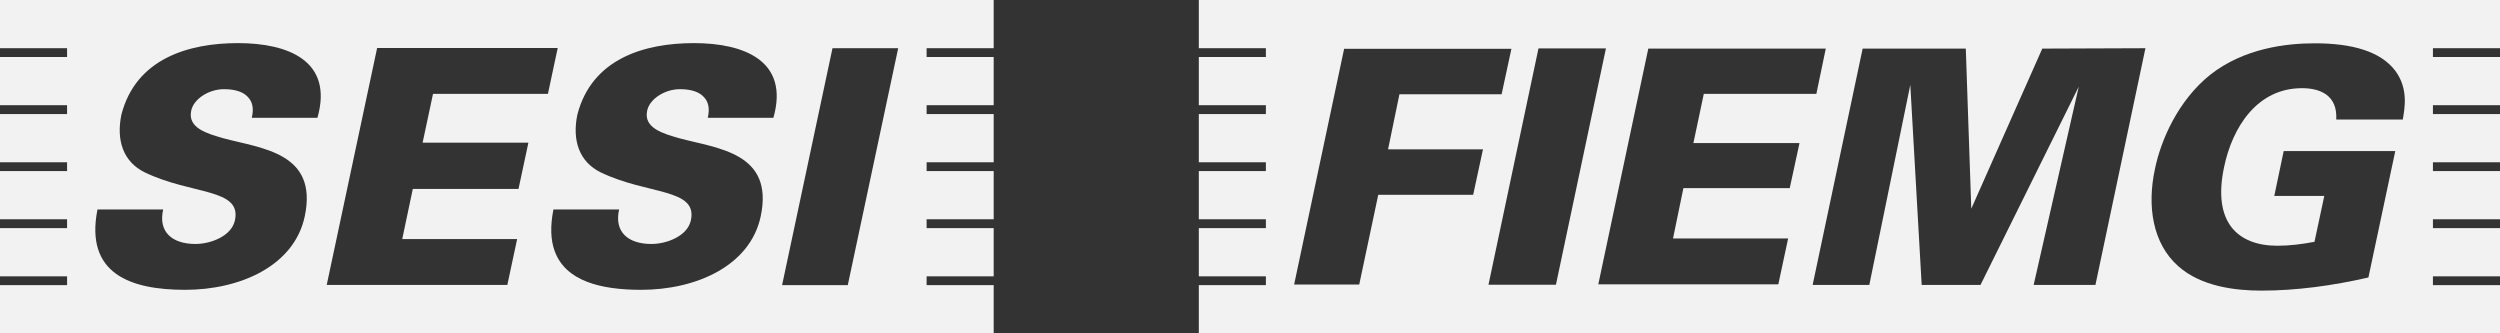 <svg xmlns="http://www.w3.org/2000/svg" width="345" height="46" viewBox="0 0 345 46" fill="none"><rect x="0" y="0" width="345" height="46" fill="#333333" stroke="none"/><g clip-path="url(#clip0_869_415)"><path d="M137.129 6.653V0H0V6.653H9.256V7.869H0V14.522H9.256V15.739H0V22.392H9.256V23.608H0V30.261H9.256V31.478H0V38.13H9.256V39.347H0V46H137.129V39.347H127.873V38.13H137.129V31.478H127.873V30.261H137.129V23.608H127.873V22.392H137.129V15.739H127.873V14.522H137.129V7.869H127.873V6.653H137.129ZM43.815 16.253H34.749C35.047 14.982 34.857 14.035 34.181 13.359C33.558 12.683 32.449 12.305 30.906 12.305C28.822 12.305 26.711 13.657 26.387 15.279C25.872 17.686 28.606 18.443 30.879 19.092C36.075 20.498 43.923 21.039 42.056 29.855C40.595 36.724 33.098 39.996 25.547 39.996C17.997 39.996 11.691 37.779 13.45 28.909H22.517C21.813 31.992 23.734 33.668 26.982 33.668C29.066 33.668 31.962 32.587 32.422 30.396C33.369 25.961 26.468 26.908 20 23.798C16.996 22.337 16.021 19.363 16.752 15.82C18.755 8.086 26.008 5.949 32.855 5.949C39.702 5.949 46.034 8.356 43.815 16.226V16.253ZM72.908 19.741L71.555 26.069H56.968L55.506 32.992H71.365L70.012 39.32H45.087L52.042 6.626H76.967L76.507 8.762L75.614 12.954H59.755L58.321 19.687H72.908V19.741ZM106.737 16.253H97.671C97.968 14.982 97.779 14.035 97.102 13.359C96.48 12.683 95.37 12.305 93.828 12.305C91.744 12.305 89.633 13.657 89.308 15.279C88.794 17.686 91.527 18.443 93.801 19.092C98.997 20.498 106.845 21.039 104.978 29.855C103.516 36.724 96.02 39.996 88.469 39.996C82.867 39.996 78.023 38.779 76.534 34.615C75.993 33.128 75.912 31.235 76.372 28.909H85.438C84.734 31.992 86.656 33.668 89.903 33.668C91.987 33.668 94.883 32.587 95.343 30.396C96.29 25.961 89.389 26.908 82.921 23.798C79.917 22.337 78.943 19.363 79.674 15.82C81.676 8.086 88.929 5.949 95.776 5.949C102.623 5.949 108.956 8.356 106.737 16.226V16.253ZM116.994 39.347H107.928L114.883 6.653H123.949L116.994 39.347Z" fill="#F2F2F2"></path><path d="M345 6.653V0H165.437V6.653H174.692V7.869H165.437V14.522H174.692V15.739H165.437V22.392H174.692V23.608H165.437V30.261H174.692V31.478H165.437V38.13H174.692V39.347H165.437V46H345V39.347H335.744V38.13H345V31.478H335.744V30.261H345V23.608H335.744V22.392H345V15.739H335.744V14.522H345V7.869H335.744V6.653H345ZM203.298 26.881H190.199L187.574 39.266H178.589L185.49 6.734H208.575L207.222 13.008H193.122L191.552 20.607H204.651L203.298 26.881ZM205.409 39.293L212.31 6.68H221.619L214.718 39.293H205.409ZM246.95 25.961H232.309L230.875 32.911H246.761L245.408 39.239H220.564L227.465 6.707H251.957L250.658 12.954H235.124L233.69 19.741H248.331L246.978 25.988L246.95 25.961ZM289.169 39.32H280.644L286.869 11.953L273.31 39.32H265.191L263.621 11.71L257.965 39.32H250.144L257.045 6.707H271.28L272.038 28.801L281.835 6.707L296.07 6.653L289.169 39.32ZM331.577 16.496H322.402C322.592 13.116 320.156 12.169 317.666 12.169C311.469 12.169 308.059 17.578 306.922 23.068C305.298 30.694 308.817 33.912 314.283 33.912C315.961 33.912 317.666 33.696 319.398 33.371L320.751 27.043H313.85L315.149 20.85H330.548L326.841 38.293C321.861 39.429 316.909 40.105 312.064 40.105C308.546 40.105 303.756 39.564 300.589 36.724C297.071 33.614 296.259 28.449 297.396 23.257C298.208 19.336 300.562 13.873 305.028 10.303C309.683 6.653 315.501 5.976 319.425 5.976C324.54 5.976 328.492 7.058 330.548 9.762C332.389 12.25 331.847 14.955 331.577 16.55V16.496Z" fill="#F2F2F2"></path></g><defs><clipPath id="clip0_869_415"><rect width="345" height="46" fill="white"></rect></clipPath></defs></svg>